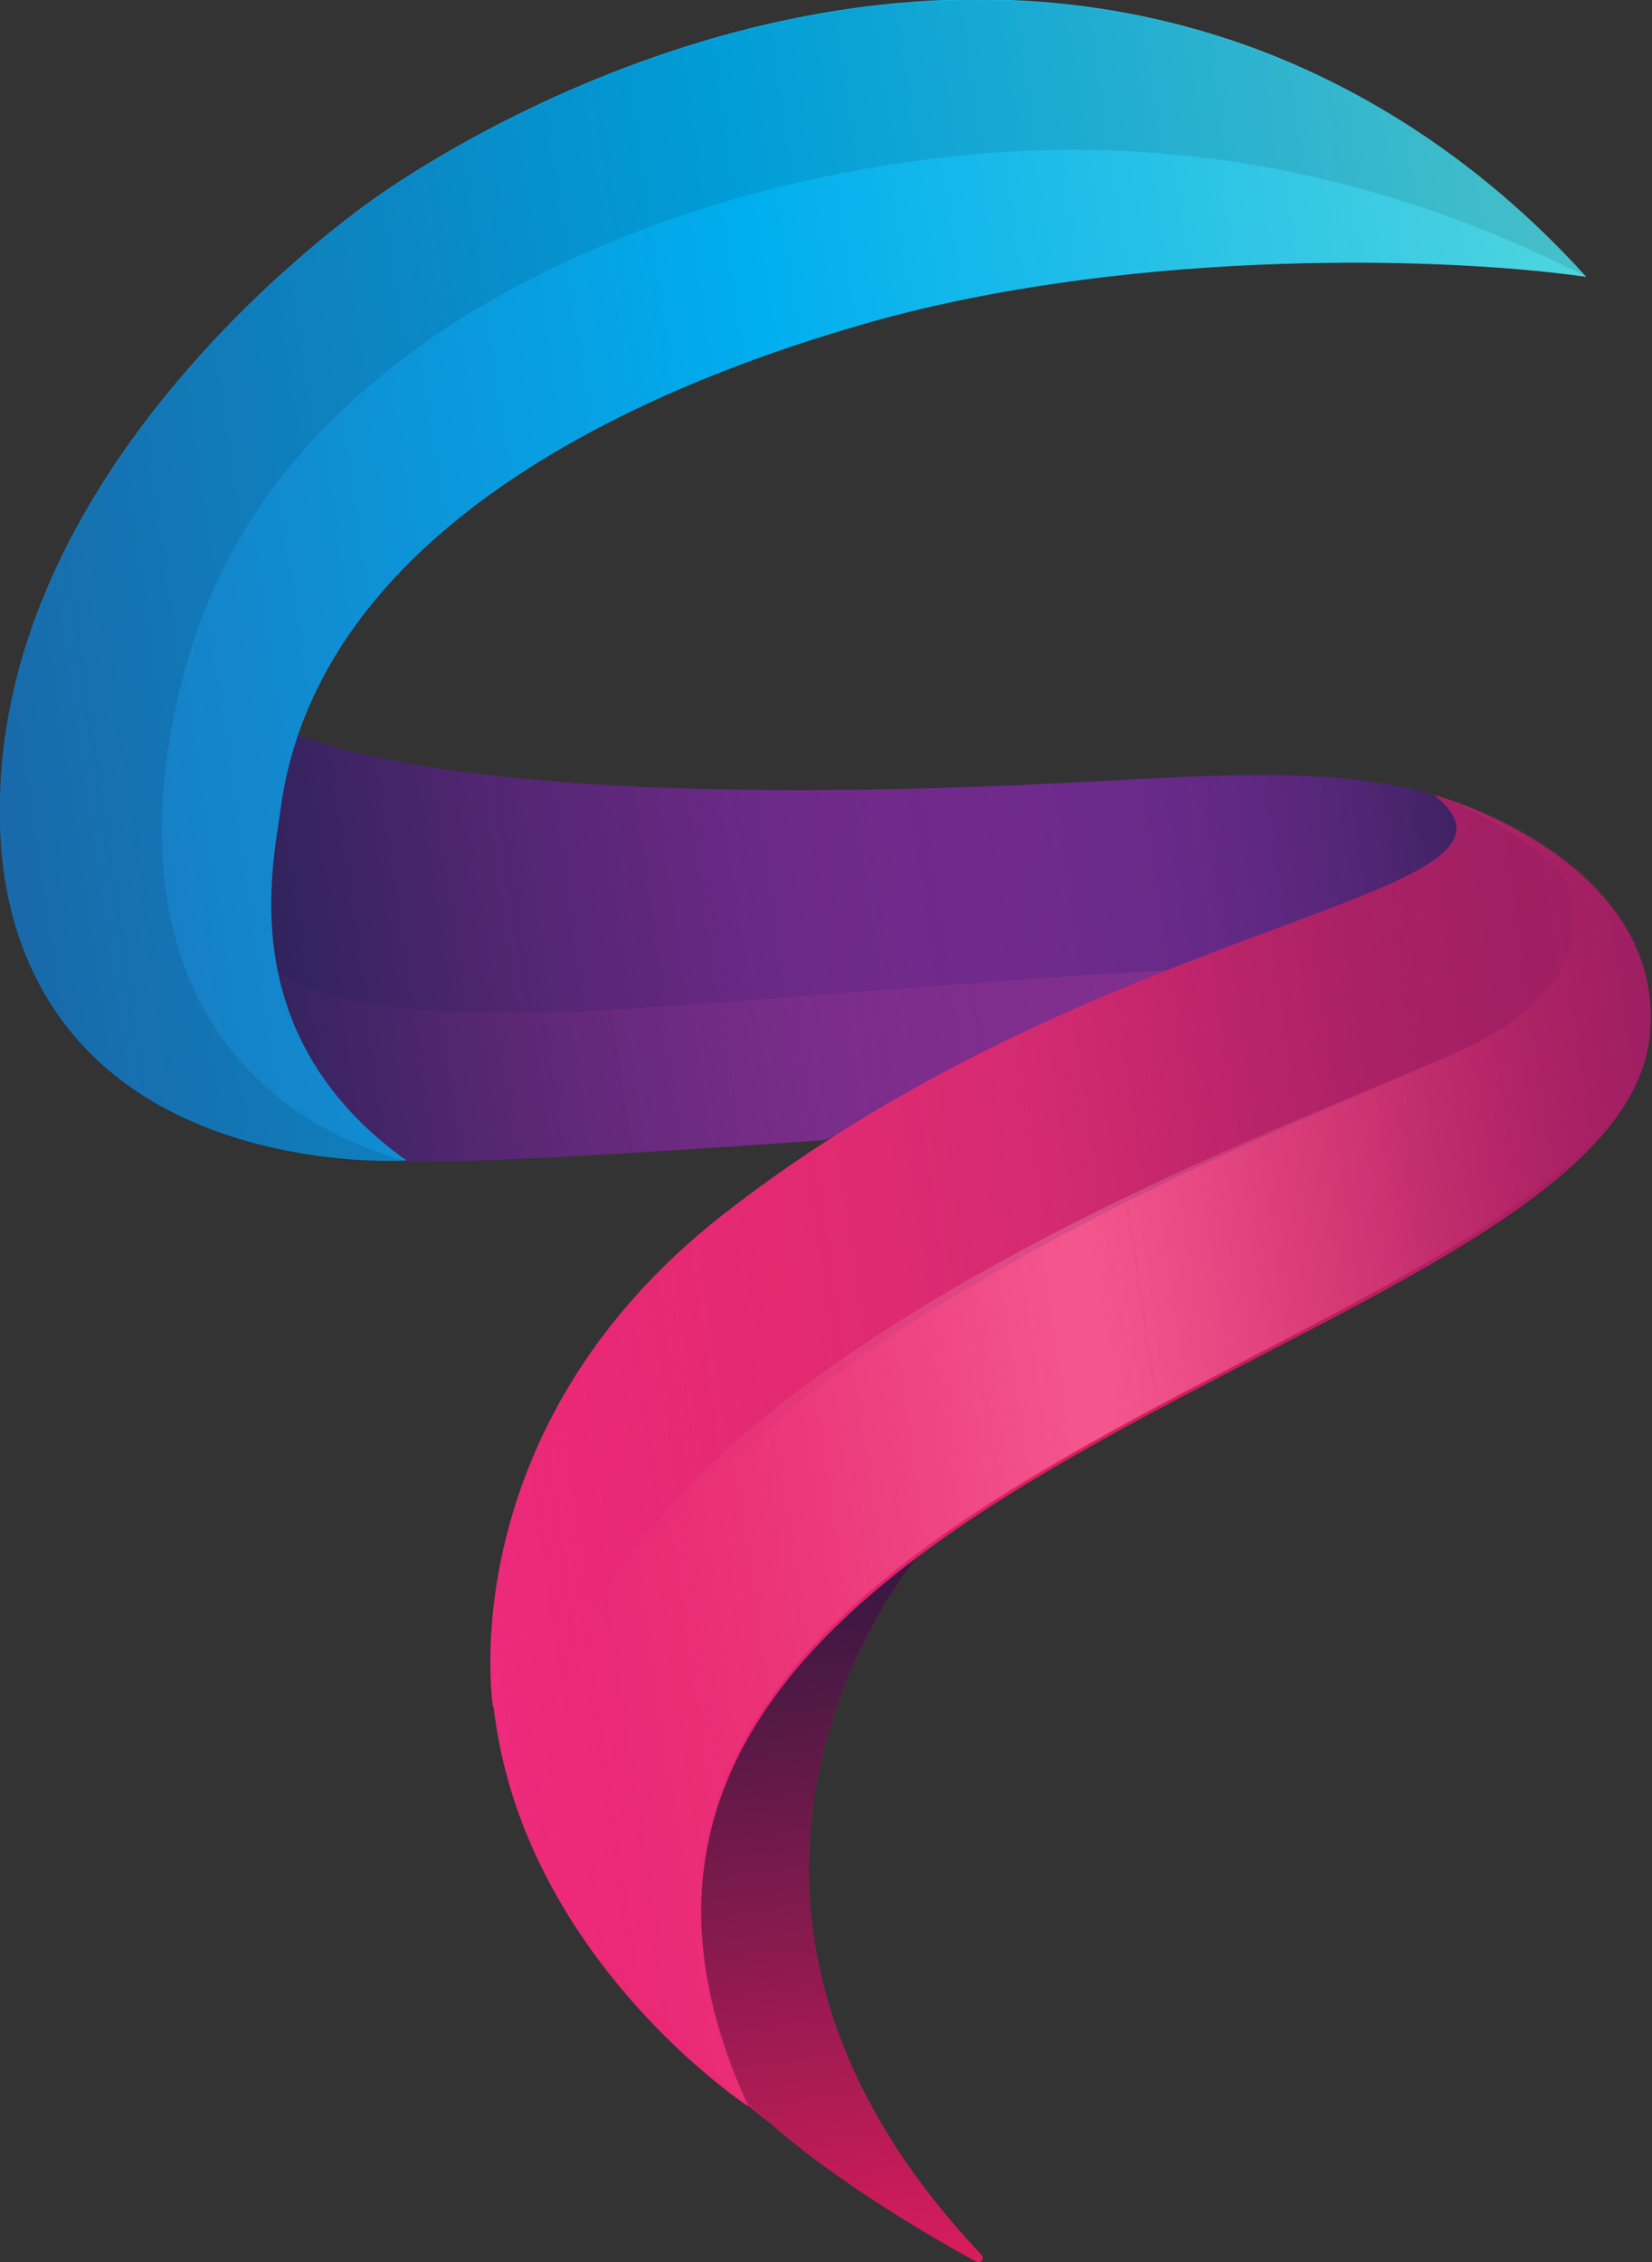 <?xml version="1.0" encoding="UTF-8"?> <!-- Generator: Adobe Illustrator 22.1.0, SVG Export Plug-In . SVG Version: 6.00 Build 0) --> <svg xmlns="http://www.w3.org/2000/svg" xmlns:xlink="http://www.w3.org/1999/xlink" id="Layer_1" x="0px" y="0px" viewBox="0 0 223.9 306.4" style="enable-background:new 0 0 223.9 306.4;" xml:space="preserve"><rect x="0" y="0" width="223.9" height="306.4" fill="#333333" stroke="none"/> <style type="text/css"> .st0{fill:url(#SVGID_1_);} .st1{fill:url(#SVGID_2_);} .st2{opacity:0.43;fill:url(#SVGID_3_);} .st3{fill:url(#SVGID_4_);} .st4{fill:url(#SVGID_5_);} .st5{fill:url(#SVGID_6_);} .st6{fill:url(#SVGID_7_);} .st7{fill:url(#SVGID_8_);} .st8{fill:url(#SVGID_9_);} .st9{opacity:0.17;fill:url(#SVGID_10_);} .st10{opacity:0.1;} </style> <g> <linearGradient id="SVGID_1_" gradientUnits="userSpaceOnUse" x1="22.525" y1="121.375" x2="202.592" y2="121.375" gradientTransform="matrix(0.99 -0.144 0.144 0.99 -20.459 17.314)"> <stop offset="0" style="stop-color:#262262"></stop> <stop offset="0.5" style="stop-color:#662D91"></stop> <stop offset="0.673" style="stop-color:#642C8E"></stop> <stop offset="0.8" style="stop-color:#5C2A85"></stop> <stop offset="0.911" style="stop-color:#4E2675"></stop> <stop offset="1" style="stop-color:#3E2262"></stop> </linearGradient> <path class="st0" d="M37,97.9c0,0,17.4,13.1,112.2,7.9c21.2-1.2,35.2-1.6,47.5,2.6c0,0,9.2,13.8-17.9,20.1 c-27.1,6.3-66.9,25.9-66.9,25.9s-53.1,3.9-57.8,2.7c-4.7-1.2-26-2.4-34.2-23S37,97.9,37,97.9z"></path> <linearGradient id="SVGID_2_" gradientUnits="userSpaceOnUse" x1="22.525" y1="121.375" x2="202.592" y2="121.375" gradientTransform="matrix(0.99 -0.144 0.144 0.99 -20.459 17.314)"> <stop offset="0" style="stop-color:#17224D"></stop> <stop offset="0.114" style="stop-color:#32235C;stop-opacity:0.886"></stop> <stop offset="0.283" style="stop-color:#55256E;stop-opacity:0.717"></stop> <stop offset="0.456" style="stop-color:#70267D;stop-opacity:0.544"></stop> <stop offset="0.632" style="stop-color:#832687;stop-opacity:0.368"></stop> <stop offset="0.811" style="stop-color:#8E278D;stop-opacity:0.189"></stop> <stop offset="1" style="stop-color:#92278F;stop-opacity:0"></stop> </linearGradient> <path class="st1" d="M37,97.9c0,0,17.4,13.1,112.2,7.9c21.1-1.2,35.2-1.6,47.5,2.6c0,0,9.2,13.8-17.9,20.1 c-27.1,6.3-66.9,25.9-66.9,25.9s-53.1,3.9-57.8,2.7c-4.7-1.2-26-2.4-34.2-23S37,97.9,37,97.9z"></path> <linearGradient id="SVGID_3_" gradientUnits="userSpaceOnUse" x1="22.525" y1="124.522" x2="171.941" y2="124.522" gradientTransform="matrix(0.99 -0.144 0.144 0.99 -20.459 17.314)"> <stop offset="0" style="stop-color:#92278F;stop-opacity:0"></stop> <stop offset="0.121" style="stop-color:#972D90;stop-opacity:0.121"></stop> <stop offset="0.429" style="stop-color:#9F3591;stop-opacity:0.429"></stop> <stop offset="1" style="stop-color:#A13791"></stop> </linearGradient> <path class="st2" d="M88.6,136.4c-56.4,3.9-52.5-8.5-52.5-8.5s-4.4-10.8-8.4-22.3c-6.2,6.5-12.5,16.6-7.8,28.5 c8.2,20.6,29.5,21.8,34.2,23c4.7,1.2,57.8-2.7,57.8-2.7s31.8-15.7,57.9-23.5C149.6,131.5,120.7,134.2,88.6,136.4z"></path> <linearGradient id="SVGID_4_" gradientUnits="userSpaceOnUse" x1="6.263" y1="76.488" x2="230.12" y2="76.488" gradientTransform="matrix(0.99 -0.144 0.144 0.99 -20.459 17.314)"> <stop offset="0" style="stop-color:#1C75BC"></stop> <stop offset="0.5" style="stop-color:#00AEEF"></stop> <stop offset="1" style="stop-color:#4FD5DF"></stop> </linearGradient> <path class="st3" d="M215,37.5c-22-3.1-64.3-3.4-98.3,6.5C96.3,49.9,43.5,67.8,38,109.8c-1,7.5-6.4,30.6,17.1,47.4 c0,0-30.6,2-46.2-18.3c-9.2-12-9-25.9-8.9-30.9c1-42.5,40.6-73.8,50-80.6c5.5-4,62.7-44,123-19.7C193.4,16,207.1,28.8,215,37.5z"></path> <linearGradient id="SVGID_5_" gradientUnits="userSpaceOnUse" x1="94.196" y1="308.144" x2="94.196" y2="212.329" gradientTransform="matrix(0.99 -0.144 0.144 0.99 -20.459 17.314)"> <stop offset="0" style="stop-color:#DA1C5C"></stop> <stop offset="0.5" style="stop-color:#9E1F63"></stop> <stop offset="1" style="stop-color:#9E1F63"></stop> </linearGradient> <path class="st4" d="M124.4,210.8c0,0-38.4,45,8.6,94.6c0.5,0.5-0.1,1.3-0.7,0.9c-8.1-4.3-20.8-12.9-30.8-21 C71,260.5,104,226.3,124.4,210.8z"></path> <linearGradient id="SVGID_6_" gradientUnits="userSpaceOnUse" x1="94.68" y1="308.144" x2="94.68" y2="212.329" gradientTransform="matrix(0.99 -0.144 0.144 0.99 -20.459 17.314)"> <stop offset="0" style="stop-color:#DA1C5C"></stop> <stop offset="0.995" style="stop-color:#351840"></stop> </linearGradient> <path class="st5" d="M124.4,210.8c0,0-38.4,45,8.6,94.6c0.5,0.5-0.1,1.3-0.7,0.9c-8.1-4.3-26.9-15.6-34-25.1 C74.8,249.7,104,226.3,124.4,210.8z"></path> <linearGradient id="SVGID_7_" gradientUnits="userSpaceOnUse" x1="55.622" y1="201.56" x2="224.597" y2="201.56" gradientTransform="matrix(0.99 -0.144 0.144 0.99 -20.459 17.314)"> <stop offset="0" style="stop-color:#EE2A7B"></stop> <stop offset="0.5" style="stop-color:#DA1C5C"></stop> <stop offset="1" style="stop-color:#9E1F63"></stop> </linearGradient> <path class="st6" d="M223.6,140.3c2.4-23.9-29.2-32.6-29.2-32.6c17.4,14-44.3,16-96.5,56.9c-37,29-31.1,66.5-31.1,66.5l0.1,0.1 c3.9,34,34.5,54.1,34.5,54.1C61.9,199,219.1,184.3,223.6,140.3z"></path> <linearGradient id="SVGID_8_" gradientUnits="userSpaceOnUse" x1="55.622" y1="201.56" x2="224.831" y2="201.56" gradientTransform="matrix(0.99 -0.144 0.144 0.99 -20.459 17.314)"> <stop offset="0" style="stop-color:#EE2A7B;stop-opacity:0"></stop> <stop offset="0.189" style="stop-color:#F13178;stop-opacity:0.378"></stop> <stop offset="0.5" style="stop-color:#F23477"></stop> <stop offset="0.606" style="stop-color:#EE3376;stop-opacity:0.788"></stop> <stop offset="0.717" style="stop-color:#E13073;stop-opacity:0.566"></stop> <stop offset="0.83" style="stop-color:#CC2B6E;stop-opacity:0.34"></stop> <stop offset="0.944" style="stop-color:#AF2367;stop-opacity:0.112"></stop> <stop offset="1" style="stop-color:#9E1F63;stop-opacity:0"></stop> </linearGradient> <path class="st7" d="M223.6,140.3c3.4-24-29.2-32.6-29.2-32.6c17.4,14-44.3,16-96.5,56.9c-37,29-31.1,66.5-31.1,66.5l0.1,0.1 c3.9,34,34.5,54.1,34.5,54.1C61.9,199,214.9,185.3,223.6,140.3z"></path> <linearGradient id="SVGID_9_" gradientUnits="userSpaceOnUse" x1="55.622" y1="201.56" x2="215.969" y2="201.56" gradientTransform="matrix(0.99 -0.144 0.144 0.99 -20.459 17.314)"> <stop offset="0" style="stop-color:#EE2A7B;stop-opacity:0"></stop> <stop offset="0.186" style="stop-color:#D92775;stop-opacity:0.186"></stop> <stop offset="0.524" style="stop-color:#B9236B;stop-opacity:0.524"></stop> <stop offset="0.807" style="stop-color:#A52065;stop-opacity:0.807"></stop> <stop offset="1" style="stop-color:#9E1F63"></stop> </linearGradient> <path class="st8" d="M199.2,141.7c20.1-9.9,13-22.5,12.2-23.7c-8.1-7.6-17-10.3-17-10.3c17.4,14-44.3,16-96.5,56.9 c-37,29-31.1,66.5-31.1,66.5l0.1,0.1c3.9,34,34.5,54.1,34.5,54.1C13.3,210.1,177.4,152.4,199.2,141.7z"></path> <linearGradient id="SVGID_10_" gradientUnits="userSpaceOnUse" x1="62.062" y1="201.56" x2="224.831" y2="201.56" gradientTransform="matrix(0.99 -0.144 0.144 0.99 -20.459 17.314)"> <stop offset="0" style="stop-color:#EE2A7B;stop-opacity:0"></stop> <stop offset="4.750010e-02" style="stop-color:#F25797;stop-opacity:9.500021e-02"></stop> <stop offset="0.102" style="stop-color:#F583B2;stop-opacity:0.204"></stop> <stop offset="0.159" style="stop-color:#F8A9CA;stop-opacity:0.318"></stop> <stop offset="0.218" style="stop-color:#FBC9DD;stop-opacity:0.436"></stop> <stop offset="0.279" style="stop-color:#FDE1EC;stop-opacity:0.558"></stop> <stop offset="0.344" style="stop-color:#FEF2F7;stop-opacity:0.687"></stop> <stop offset="0.414" style="stop-color:#FFFCFD;stop-opacity:0.828"></stop> <stop offset="0.5" style="stop-color:#FFFFFF"></stop> <stop offset="0.564" style="stop-color:#FDFBFC;stop-opacity:0.873"></stop> <stop offset="0.63" style="stop-color:#F8EEF3;stop-opacity:0.739"></stop> <stop offset="0.699" style="stop-color:#EFD9E5;stop-opacity:0.603"></stop> <stop offset="0.768" style="stop-color:#E2BCD0;stop-opacity:0.465"></stop> <stop offset="0.837" style="stop-color:#D296B6;stop-opacity:0.325"></stop> <stop offset="0.908" style="stop-color:#BE6896;stop-opacity:0.184"></stop> <stop offset="0.978" style="stop-color:#A63270;stop-opacity:4.495645e-02"></stop> <stop offset="1" style="stop-color:#9E1F63;stop-opacity:0"></stop> </linearGradient> <path class="st9" d="M194.5,107.7c0,0,8.9,2.7,17,10.3c0.7,1.2,7.9,13.8-12.2,23.7c-21.8,10.8-187.7,65.1-97.7,143.6 c-39.5-86.3,113.4-100,122.2-145C227,116.2,194.5,107.7,194.5,107.7z"></path> <path class="st10" d="M215,37.5c-14.4-7.4-39.5-17.6-71.2-17.2C101.6,20.8,43.6,40.1,27.3,83.8c-1.8,4.7-13.4,37.4,4.5,59 c7.3,8.9,17,12.7,23.3,14.5c0,0-30.6,2-46.2-18.3c-9.2-12-9-25.9-8.9-30.9c1-42.5,40.6-73.8,50-80.6c5.5-4,62.7-44,123-19.7 C193.4,16,207.1,28.8,215,37.5z"></path> </g> </svg> 